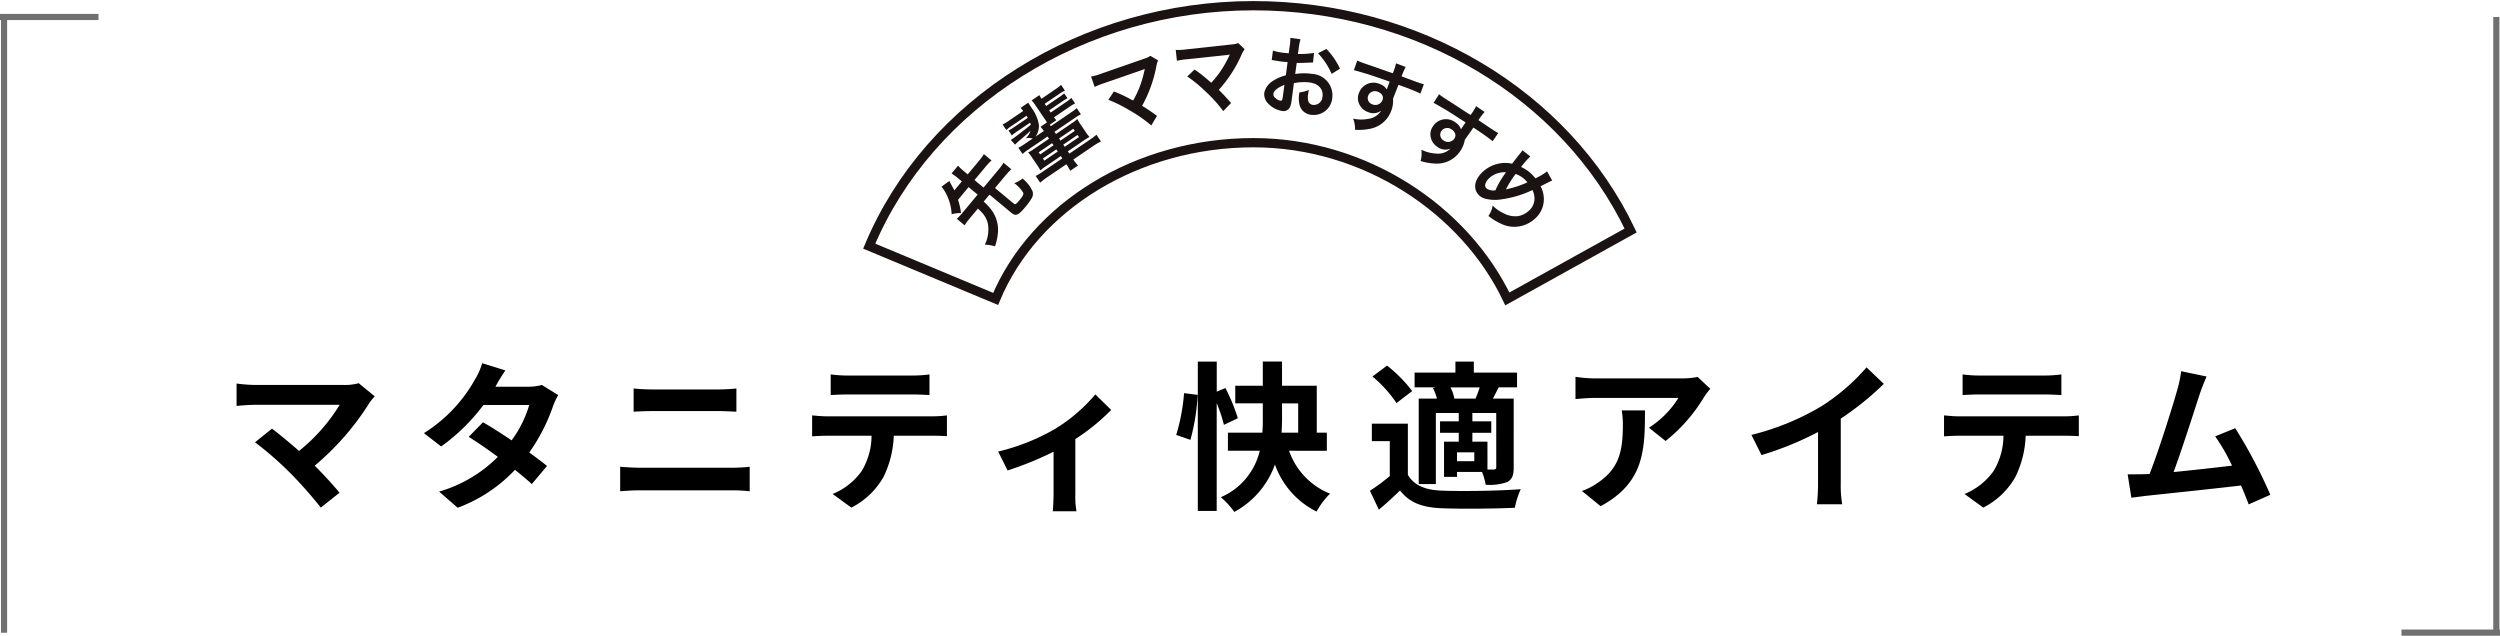 <svg xmlns="http://www.w3.org/2000/svg" xmlns:xlink="http://www.w3.org/1999/xlink" width="406" height="103.239" viewBox="0 0 406 103.239">
  <defs>
    <clipPath id="clip-path">
      <rect id="長方形_2053" data-name="長方形 2053" width="126.101" height="49.757" fill="none"/>
    </clipPath>
  </defs>
  <g id="グループ_821" data-name="グループ 821" transform="translate(-480 -147.243)">
    <g id="グループ_737" data-name="グループ 737" transform="translate(-26 -7)">
      <path id="パス_1566" data-name="パス 1566" d="M-142.142-16.38l-2.6-2.132a8.4,8.4,0,0,1-2.418.286h-14.43a24.965,24.965,0,0,1-2.99-.234v3.64c.546-.052,1.95-.182,2.99-.182h13.754a28.856,28.856,0,0,1-6.6,7.488c-1.638-1.43-3.354-2.834-4.394-3.614l-2.756,2.21a55.306,55.306,0,0,1,5.72,4.992A67.753,67.753,0,0,1-150.9,1.69l3.042-2.418c-1.014-1.222-2.548-2.912-4.03-4.394a43.317,43.317,0,0,0,8.866-10.166A9.066,9.066,0,0,1-142.142-16.38Zm21.216-4.212-3.77-1.17a10.761,10.761,0,0,1-1.2,2.7A24.142,24.142,0,0,1-134.16-10.4l2.808,2.158a31.271,31.271,0,0,0,6.864-6.734h7.436a18.455,18.455,0,0,1-2.86,5.746c-1.638-1.092-3.276-2.158-4.654-2.938L-126.88-9.8c1.326.832,3.042,2,4.732,3.25A22.088,22.088,0,0,1-131.69-.91l3.016,2.626a24.464,24.464,0,0,0,9.308-6.162c1.066.858,2.028,1.664,2.73,2.314l2.47-2.938c-.754-.624-1.768-1.378-2.886-2.184a29.773,29.773,0,0,0,3.848-7.488,12.231,12.231,0,0,1,.858-1.846L-115-18.226a8.255,8.255,0,0,1-2.262.286h-5.278A28.01,28.01,0,0,1-120.926-20.592Zm20.826,2.938v3.77c.884-.052,2.08-.1,3.068-.1h10.738c.91,0,2.132.078,2.886.1v-3.77c-.728.078-1.846.156-2.886.156H-97.058C-97.942-17.5-99.164-17.55-100.1-17.654ZM-102.284-4.94V-.962c.962-.078,2.236-.156,3.25-.156H-84.11a28.243,28.243,0,0,1,2.86.156V-4.94a26.353,26.353,0,0,1-2.86.156H-99.034C-100.048-4.784-101.27-4.862-102.284-4.94Zm34.19-15v3.354c.806-.052,1.9-.1,2.808-.1H-54.86c.91,0,1.924.052,2.808.1v-3.354a20.369,20.369,0,0,1-2.808.182H-65.312A20,20,0,0,1-68.094-19.942Zm-3.016,6.656V-9.88c.728-.052,1.716-.1,2.5-.1h7.15a11.173,11.173,0,0,1-1.612,5.746A10.8,10.8,0,0,1-67.782-.52l3.042,2.21A12.475,12.475,0,0,0-59.514-3.3,16.494,16.494,0,0,0-57.85-9.984h6.266c.728,0,1.716.026,2.366.078v-3.38a19.663,19.663,0,0,1-2.366.156h-17.03C-69.42-13.13-70.33-13.208-71.11-13.286ZM-40.9-7.41l1.534,3.068A54.241,54.241,0,0,0-31.9-7.384V-.52c0,.91-.078,2.288-.13,2.808h3.848A14.476,14.476,0,0,1-28.366-.52V-9.438a34.08,34.08,0,0,0,5.824-4.732l-2.574-2.522a27.088,27.088,0,0,1-6.474,5.564A34.332,34.332,0,0,1-40.9-7.41Zm31.226-1.9A34.591,34.591,0,0,0-8.5-16.614l-2.21-.286a31.144,31.144,0,0,1-1.274,6.786Zm7.7-3.51A29.067,29.067,0,0,0-4-17.732l-1.4.6v-4.888H-8.476V2.236h3.068v-17.5a23.014,23.014,0,0,1,1.17,3.51ZM5.2-15.236H7.826v4.758h-2.7c.052-.806.078-1.586.078-2.366Zm7.28,7.7v-2.938H10.842V-18.1H5.2v-3.926H2.08V-18.1H-2.392v2.86H2.08v2.366c0,.78,0,1.56-.078,2.392h-5.59V-7.54H1.586A10.909,10.909,0,0,1-4.732,0,13.384,13.384,0,0,1-2.548,2.392a14.15,14.15,0,0,0,6.6-7.7,13.566,13.566,0,0,0,6.76,7.644A12.2,12.2,0,0,1,13-.572,11.6,11.6,0,0,1,6.344-7.54Zm20.7-8.476a6.059,6.059,0,0,0-.624-1.82H37.31c-.208.6-.442,1.274-.676,1.82Zm6.812,11.1c0,.312-.1.39-.39.416h-1.04V-9.022H36.114v-1.43h3.068v-1.872H36.114v-1.352h3.874ZM36.426-5.85H33.618V-7.28h2.808ZM29.718-17.732a9.724,9.724,0,0,1,.65,1.716H27.4V-2.132h2.782V-13.676H33.9v1.352H30.862v1.872H33.9v1.43H31.512V-3.3h2.106v-.806h4.056a9.744,9.744,0,0,1,.6,2.08,8.278,8.278,0,0,0,3.51-.442c.832-.468,1.04-1.144,1.04-2.392V-16.016h-3.38c.286-.546.6-1.144.936-1.82h2.99v-2.392h-7.02v-1.794h-2.99v1.794h-6.63v2.392H30.16Zm-3.38.494a22.594,22.594,0,0,0-4.082-4.134L19.89-19.6a20.261,20.261,0,0,1,3.9,4.316Zm-.7,5.3h-5.85V-9.1H22.7v5.668A31.158,31.158,0,0,1,19.474-1.04L20.93,2.028C22.256.91,23.322-.078,24.362-1.092,25.922.91,28,1.664,31.1,1.794c3.172.13,8.684.078,11.908-.078A14.1,14.1,0,0,1,43.966-1.3c-3.588.286-9.724.364-12.844.234C28.47-1.17,26.65-1.9,25.636-3.64ZM74.75-17.6,72.7-19.526a13.409,13.409,0,0,1-2.652.234H56.03a20.612,20.612,0,0,1-3.172-.26v3.614c1.222-.1,2.08-.182,3.172-.182H69.576a15.462,15.462,0,0,1-4.784,4.836l2.7,2.158a26.481,26.481,0,0,0,6.24-7.124A13.09,13.09,0,0,1,74.75-17.6Zm-10.608,3.51h-3.77a14.413,14.413,0,0,1,.182,2.34c0,4.264-.624,7.02-3.926,9.308a10.274,10.274,0,0,1-2.73,1.43l3.042,2.47C64.012-2.34,64.142-7.644,64.142-14.092Zm17.29,3.978L83.07-6.838a52.1,52.1,0,0,0,9.178-3.744v8.32a29.118,29.118,0,0,1-.182,3.406h4.108a17.874,17.874,0,0,1-.234-3.406v-10.5a47.69,47.69,0,0,0,6.994-5.642l-2.808-2.678a33.333,33.333,0,0,1-7.332,6.318A41.808,41.808,0,0,1,81.432-10.114Zm34.294-9.828v3.354c.806-.052,1.9-.1,2.808-.1H128.96c.91,0,1.924.052,2.808.1v-3.354a20.369,20.369,0,0,1-2.808.182H118.508A20,20,0,0,1,115.726-19.942Zm-3.016,6.656V-9.88c.728-.052,1.716-.1,2.5-.1h7.15a11.173,11.173,0,0,1-1.612,5.746A10.8,10.8,0,0,1,116.038-.52l3.042,2.21A12.475,12.475,0,0,0,124.306-3.3a16.5,16.5,0,0,0,1.664-6.682h6.266c.728,0,1.716.026,2.366.078v-3.38a19.663,19.663,0,0,1-2.366.156h-17.03C114.4-13.13,113.49-13.208,112.71-13.286ZM155.35-19.6l-4.134-.858a18.921,18.921,0,0,1-.624,3.016c-.754,2.7-2.99,9.828-4.5,13.676-.234,0-.494.026-.7.026-.858.026-1.976.026-2.86.026l.6,3.8c.832-.1,1.794-.234,2.444-.312C148.85-.572,156.728-1.4,160.94-1.9c.494,1.118.91,2.184,1.248,3.068L165.7-.39A79.964,79.964,0,0,0,160-11.206l-3.25,1.326a31.426,31.426,0,0,1,2.73,4.758c-2.626.312-6.318.728-9.49,1.04,1.3-3.484,3.406-10.088,4.238-12.636C154.622-17.862,155.012-18.824,155.35-19.6Z" transform="translate(709 234.987)"/>
      <g id="グループ_396" data-name="グループ 396" transform="translate(506 157)">
        <line id="線_45" data-name="線 45" x1="16" fill="none" stroke="#707070" stroke-width="1"/>
        <line id="線_46" data-name="線 46" y2="100" transform="translate(0.658)" fill="none" stroke="#707070" stroke-width="1"/>
      </g>
      <g id="グループ_397" data-name="グループ 397" transform="translate(896 157)">
        <line id="線_45-2" data-name="線 45" x2="16" transform="translate(0 99.982)" fill="none" stroke="#707070" stroke-width="1"/>
        <line id="線_46-2" data-name="線 46" y1="100" transform="translate(15.404)" fill="none" stroke="#707070" stroke-width="1"/>
      </g>
    </g>
    <g id="グループ_753" data-name="グループ 753" transform="translate(619.949 147.243)">
      <g id="グループ_742" data-name="グループ 742" transform="translate(0 0)" clip-path="url(#clip-path)">
        <path id="パス_327" data-name="パス 327" d="M13.2,27.724a11.4,11.4,0,0,1,.476,2.156,5.456,5.456,0,0,0-1.517.2,7.88,7.88,0,0,0-.648-2.8,6.513,6.513,0,0,0-1-1.678l1.268-.932.311.587c.356.642.38.679.508.94l1.215-1.457-.569-.473a10.655,10.655,0,0,0-1.1-.815l1.054-1.264a8.164,8.164,0,0,0,1,.937l.568.473,1.786-2.139A9.878,9.878,0,0,0,17.4,20.31l1.235,1.026a9.879,9.879,0,0,0-.982,1.047l-1.784,2.14,1.47,1.224L19.7,22.915a10.3,10.3,0,0,0,.887-1.2l1.267,1.054a10.921,10.921,0,0,0-1.017,1.088L19.2,25.818l3.039,2.527c.235.2.381.11.908-.521.587-.7.72-.972.641-1.227a5.157,5.157,0,0,0-1.461-1.561,4.826,4.826,0,0,0,1.337-.753,5.483,5.483,0,0,1,1.638,2.07,1.367,1.367,0,0,1-.117,1.077,10.185,10.185,0,0,1-1.084,1.5c-1.1,1.325-1.54,1.5-2.238.917l-3.554-2.956L17.36,28.03a8.008,8.008,0,0,1,1.46,1.628,5.383,5.383,0,0,1,.854,3.4,8.277,8.277,0,0,1-.476,2.228,6.365,6.365,0,0,0-1.65-.267A5.548,5.548,0,0,0,18.04,31.6a3.97,3.97,0,0,0-.967-1.806c-.166-.171-.222-.235-.647-.642l-1.284,1.539a10.871,10.871,0,0,0-.879,1.184L13,30.821A10.332,10.332,0,0,0,14,29.743l2.379-2.854-1.471-1.224Z" transform="translate(2.44 4.717)" fill="#1a1311"/>
        <path id="パス_328" data-name="パス 328" d="M22.756,21.682a6.557,6.557,0,0,0-.95.729L21.117,21.4a6.962,6.962,0,0,0,1.038-.622l1.3-.881a2.7,2.7,0,0,0-1.1-.043,3.043,3.043,0,0,0,.749-1.236c-.42.42-.42.42-1.931,1.718-.171.15-.436.4-.588.552l-.694-.762a2.824,2.824,0,0,0,.261-.16c.658-.449,2.235-1.672,2.992-2.306a2.272,2.272,0,0,0-.118-.341l-2,1.359a8.063,8.063,0,0,0-.957.718l-.541-.8a7.754,7.754,0,0,0,1.02-.626l2.1-1.424c-.084-.147-.115-.193-.2-.339l-2.306,1.567a6.789,6.789,0,0,0-.971.744l-.611-.9a6.728,6.728,0,0,0,1.049-.63l2.3-1.56a3.789,3.789,0,0,0-.424-.505l1.252-.851c.127.235.174.3.571.913a6.189,6.189,0,0,1,1.156,2.744,3,3,0,0,1-.551,1.862l1.351-.918a7.157,7.157,0,0,0-.541-.68l1.044-.709c-.091-.158-.138-.227-.224-.355l-1.585-2.335a5.86,5.86,0,0,0-.681-.888l1.263-.858a4.486,4.486,0,0,0,.34.6L27.1,11.924a6.889,6.889,0,0,0,.96-.737l.619.913a8.867,8.867,0,0,0-1.03.633L25.4,14.257l.243.359,1.967-1.337a8.187,8.187,0,0,0,.956-.717l.541.8a8.154,8.154,0,0,0-1.019.626L26.126,15.32l.243.359,2.393-1.628a6.194,6.194,0,0,0,.971-.744l.605.891a7.845,7.845,0,0,0-1.042.64l-2.383,1.62a4.334,4.334,0,0,0,.382.467l-1.066.725c.071.1.084.147.154.25l3.272-2.224a7.85,7.85,0,0,0,.946-.711l.683,1.007a6.254,6.254,0,0,0-1.017.606L26.994,18.8l.243.359L29.8,17.42a5.845,5.845,0,0,0,.893-.693,8.051,8.051,0,0,0,.568.933l.722,1.063a8.075,8.075,0,0,0,.686.918c-.269.149-.506.295-.957.6l-2.558,1.74.251.37,3.251-2.209a9,9,0,0,0,1.146-.864l.737,1.087A11.019,11.019,0,0,0,33.3,21.1l-3.249,2.209a7.854,7.854,0,0,0,.755.972l-1.262.859a7.455,7.455,0,0,0-.625-1.062l-3.1,2.1a11.752,11.752,0,0,0-1.15.884l-.737-1.088a8.979,8.979,0,0,0,1.236-.755l3.1-2.1-.251-.37-2.394,1.627a8.029,8.029,0,0,0-.923.7,9.236,9.236,0,0,0-.608-.99l-.729-1.076a8.093,8.093,0,0,0-.647-.861,5.72,5.72,0,0,0,.983-.584l2.405-1.634-.244-.359Zm1.67.453.235.346L26.835,21l-.235-.347Zm.683,1.006.234.346,2.175-1.477-.235-.347Zm2.858-2.906,2.318-1.576-.235-.346-2.318,1.575Zm.683,1.006,2.317-1.575-.235-.347-2.317,1.575Z" transform="translate(4.309 2.598)" fill="#1a1311"/>
        <path id="パス_329" data-name="パス 329" d="M33.929,13.138c.866.351,1.367.577,2.065.927.945.5.945.5,1.061.55a16.47,16.47,0,0,0,1.065-2.233A18.372,18.372,0,0,0,38.9,9.7a1.094,1.094,0,0,1,.033-.144.345.345,0,0,1,0-.075,5.416,5.416,0,0,1-.568.226l-4.564,1.582-1.417.49a14.076,14.076,0,0,0-1.582.621l-.583-1.676a9.259,9.259,0,0,0,1.664-.472l6.967-2.428a3.3,3.3,0,0,0,1-.467L41.1,8.1a4.268,4.268,0,0,0-.281.97,21.369,21.369,0,0,1-2.312,6.405c.746.451,1.443.919,2.421,1.632L40,18.667a22.96,22.96,0,0,0-3.577-2.488A22,22,0,0,0,33.027,14.5Z" transform="translate(7.02 1.709)" fill="#1a1311"/>
        <path id="パス_330" data-name="パス 330" d="M44.442,9.974c.765.537,1.2.87,1.8,1.368.81.7.81.7.911.774A16.772,16.772,0,0,0,48.7,10.18a18.212,18.212,0,0,0,1.368-2.437,1.334,1.334,0,0,1,.067-.133.315.315,0,0,1,.02-.073,5.782,5.782,0,0,1-.6.094l-4.806.513L43.25,8.3a13.535,13.535,0,0,0-1.682.25l-.189-1.765A9.413,9.413,0,0,0,43.105,6.7l7.337-.8a3.329,3.329,0,0,0,1.084-.228l1.041,1a4.335,4.335,0,0,0-.494.882,21.352,21.352,0,0,1-3.7,5.723c.626.608,1.2,1.22,1.991,2.134L49.1,16.728a22.9,22.9,0,0,0-2.922-3.23,22.079,22.079,0,0,0-2.927-2.4Z" transform="translate(9.611 1.318)" fill="#1a1311"/>
        <path id="パス_331" data-name="パス 331" d="M57.5,15.061a4.414,4.414,0,0,1-.266,1.162,1.171,1.171,0,0,1-1.322.635,4.022,4.022,0,0,1-2.347-1.327,2.1,2.1,0,0,1-.505-1.665,3.018,3.018,0,0,1,1.413-1.892,7.026,7.026,0,0,1,2.083-.909l.281-2.133c-.1-.015-.1-.015-.542-.047-.2-.014-.383-.039-.711-.085-.2-.027-.563-.092-.721-.115s-.288-.053-.328-.059a2.581,2.581,0,0,0-.277-.025l.2-1.551a7.681,7.681,0,0,0,1.572.345c.132.018.277.038.462.051.318.03.383.038.529.059l.126-.914a10.284,10.284,0,0,0,.143-1.6l1.643.228a8.981,8.981,0,0,0-.29,1.5l-.122.886a14.173,14.173,0,0,0,2.61-.174l-.163,1.558c-.242.009-.5.015-1.427.055-.446.023-.713.028-1.222.014l-.249,1.8a8.775,8.775,0,0,1,2.736-.015,3.482,3.482,0,0,1,3.29,3.9,3.028,3.028,0,0,1-3.42,2.742,2.148,2.148,0,0,1-1.943-1.835,4.89,4.89,0,0,1,.022-1.8,5.433,5.433,0,0,0,1.543-.407,5.156,5.156,0,0,0-.111.605,2.824,2.824,0,0,0,.016,1.243.908.908,0,0,0,.763.585,1.407,1.407,0,0,0,1.54-1.352c.165-1.19-.647-2.092-2.054-2.287a8.1,8.1,0,0,0-2.588.106Zm-1.176-2.435c-1.062.418-1.725.946-1.794,1.444a.774.774,0,0,0,.346.7,1.542,1.542,0,0,0,.8.42c.224.031.307-.085.37-.541Zm7.668-1.784a11.687,11.687,0,0,0-2.214-3.354l1.357-.7a11.629,11.629,0,0,1,2.209,3.2Z" transform="translate(12.318 1.159)" fill="#1a1311"/>
        <path id="パス_332" data-name="パス 332" d="M71.345,13.89c-.021.052-.048.16-.108.317a4.421,4.421,0,0,1-.312,1.993,4.551,4.551,0,0,1-3.2,2.814,9.081,9.081,0,0,1-2.654.209,4.6,4.6,0,0,0-.313-1.813,6.045,6.045,0,0,0,2.4.052,2.926,2.926,0,0,0,2.17-1.353,2.152,2.152,0,0,1-2.177.227,2.36,2.36,0,0,1-1.257-1.022,2.22,2.22,0,0,1-.177-2.089,2.5,2.5,0,0,1,3.38-1.429,2.14,2.14,0,0,1,1.137.887.556.556,0,0,1,.049-.163c0-.031.277-.76.413-1.114C68.9,10.78,67.72,10.372,67.16,10.2c-1.926-.574-1.926-.574-2.281-.651l.548-1.571a5.618,5.618,0,0,0,.6.259c.309.118.509.195,2.132.743.816.283.94.331,1.965.695.414.144.414.144,1.068.366a7.875,7.875,0,0,0,.532-1.608l1.567.587a11.344,11.344,0,0,0-.659,1.529c2.161.815,3.137,1.16,3.615,1.283l-.566,1.506c-.442-.216-1.028-.469-2.057-.865-.3-.113-.519-.2-1.508-.55l-.327.849Zm-2.578-.84a1.187,1.187,0,0,0-1.555.6,1.073,1.073,0,0,0,.657,1.436,1.238,1.238,0,0,0,1.666-.709c.212-.548-.086-1.067-.768-1.328" transform="translate(15.04 1.853)" fill="#1a1311"/>
        <path id="パス_333" data-name="パス 333" d="M81,19.567c-.031.046-.084.145-.18.283a4.452,4.452,0,0,1-.771,1.861,4.544,4.544,0,0,1-3.773,1.977,9.072,9.072,0,0,1-2.627-.426,4.631,4.631,0,0,0,.126-1.835,6.043,6.043,0,0,0,2.315.619,2.922,2.922,0,0,0,2.426-.8,2.149,2.149,0,0,1-2.168-.3,2.356,2.356,0,0,1-.98-1.291,2.218,2.218,0,0,1,.322-2.071A2.5,2.5,0,0,1,79.311,17a2.141,2.141,0,0,1,.9,1.13.578.578,0,0,1,.084-.145c0-.03.45-.674.665-.983-1.592-1.035-2.641-1.712-3.145-2.01-1.734-1.014-1.734-1.014-2.06-1.173l.9-1.4a5.245,5.245,0,0,0,.519.393c.272.19.447.311,1.894,1.229.725.468.834.543,1.744,1.141l.95.608a7.886,7.886,0,0,0,.9-1.436l1.383.94a11.773,11.773,0,0,0-1,1.33c1.906,1.3,2.773,1.871,3.208,2.1l-.9,1.328c-.38-.314-.887-.7-1.792-1.327-.262-.181-.46-.318-1.336-.892l-.518.747ZM78.7,18.14a1.184,1.184,0,0,0-1.65.216,1.073,1.073,0,0,0,.3,1.55,1.237,1.237,0,0,0,1.786-.293c.333-.482.166-1.057-.434-1.473" transform="translate(17.106 2.885)" fill="#1a1311"/>
        <path id="パス_334" data-name="パス 334" d="M89.8,20.807a14.25,14.25,0,0,0-1.5,1.709,6.125,6.125,0,0,1,2.1,1.574c.053.059.129.15.234.27a11.171,11.171,0,0,0,1.893-1.121l.827,1.493a1.5,1.5,0,0,0-.382.154c-.694.352-1.325.669-1.508.755a4.456,4.456,0,0,1,.526,1.893,4.192,4.192,0,0,1-1.566,3.487,4.905,4.905,0,0,1-5.512.649,9.288,9.288,0,0,1-1.921-1.2,4.128,4.128,0,0,0,.7-1.689,5.762,5.762,0,0,0,1.825,1.28,3.9,3.9,0,0,0,2.346.43,3.473,3.473,0,0,0,1.6-.78,2.608,2.608,0,0,0,1.009-2.147,3.073,3.073,0,0,0-.325-1.3,17.212,17.212,0,0,1-5.527,1.574,6.084,6.084,0,0,1-2.2-.192,2.147,2.147,0,0,1-1.092-.686c-.893-1.035-.538-2.548.891-3.779a5.327,5.327,0,0,1,4.637-1.194c.116-.186.88-1.161,1.378-1.782a1.839,1.839,0,0,0,.274-.41Zm-6.6,3.458c-.688.593-.922,1.284-.574,1.686a1.825,1.825,0,0,0,1.5.351,15.576,15.576,0,0,1,1.724-2.92,3.631,3.631,0,0,0-2.652.884m2.625,1.906a1.126,1.126,0,0,1,.19-.058,15.9,15.9,0,0,0,3.312-1.1,4.218,4.218,0,0,0-1.915-1.362,16.738,16.738,0,0,0-1.48,2.325,1.242,1.242,0,0,1-.116.187Z" transform="translate(18.777 4.599)" fill="#1a1311"/>
        <path id="パス_335" data-name="パス 335" d="M21.512,48.37.984,39.8C10.736,16.444,35.809.752,63.377.752c26.657,0,50.7,14.33,61.259,36.506L104.614,48.37C97.725,33.9,81.5,23,63.377,23,44.672,23,27.848,33.195,21.512,48.37Z" transform="translate(0.229 0.175)" fill="none" stroke="#1a1311" stroke-miterlimit="10" stroke-width="1.504"/>
      </g>
    </g>
  </g>
</svg>
